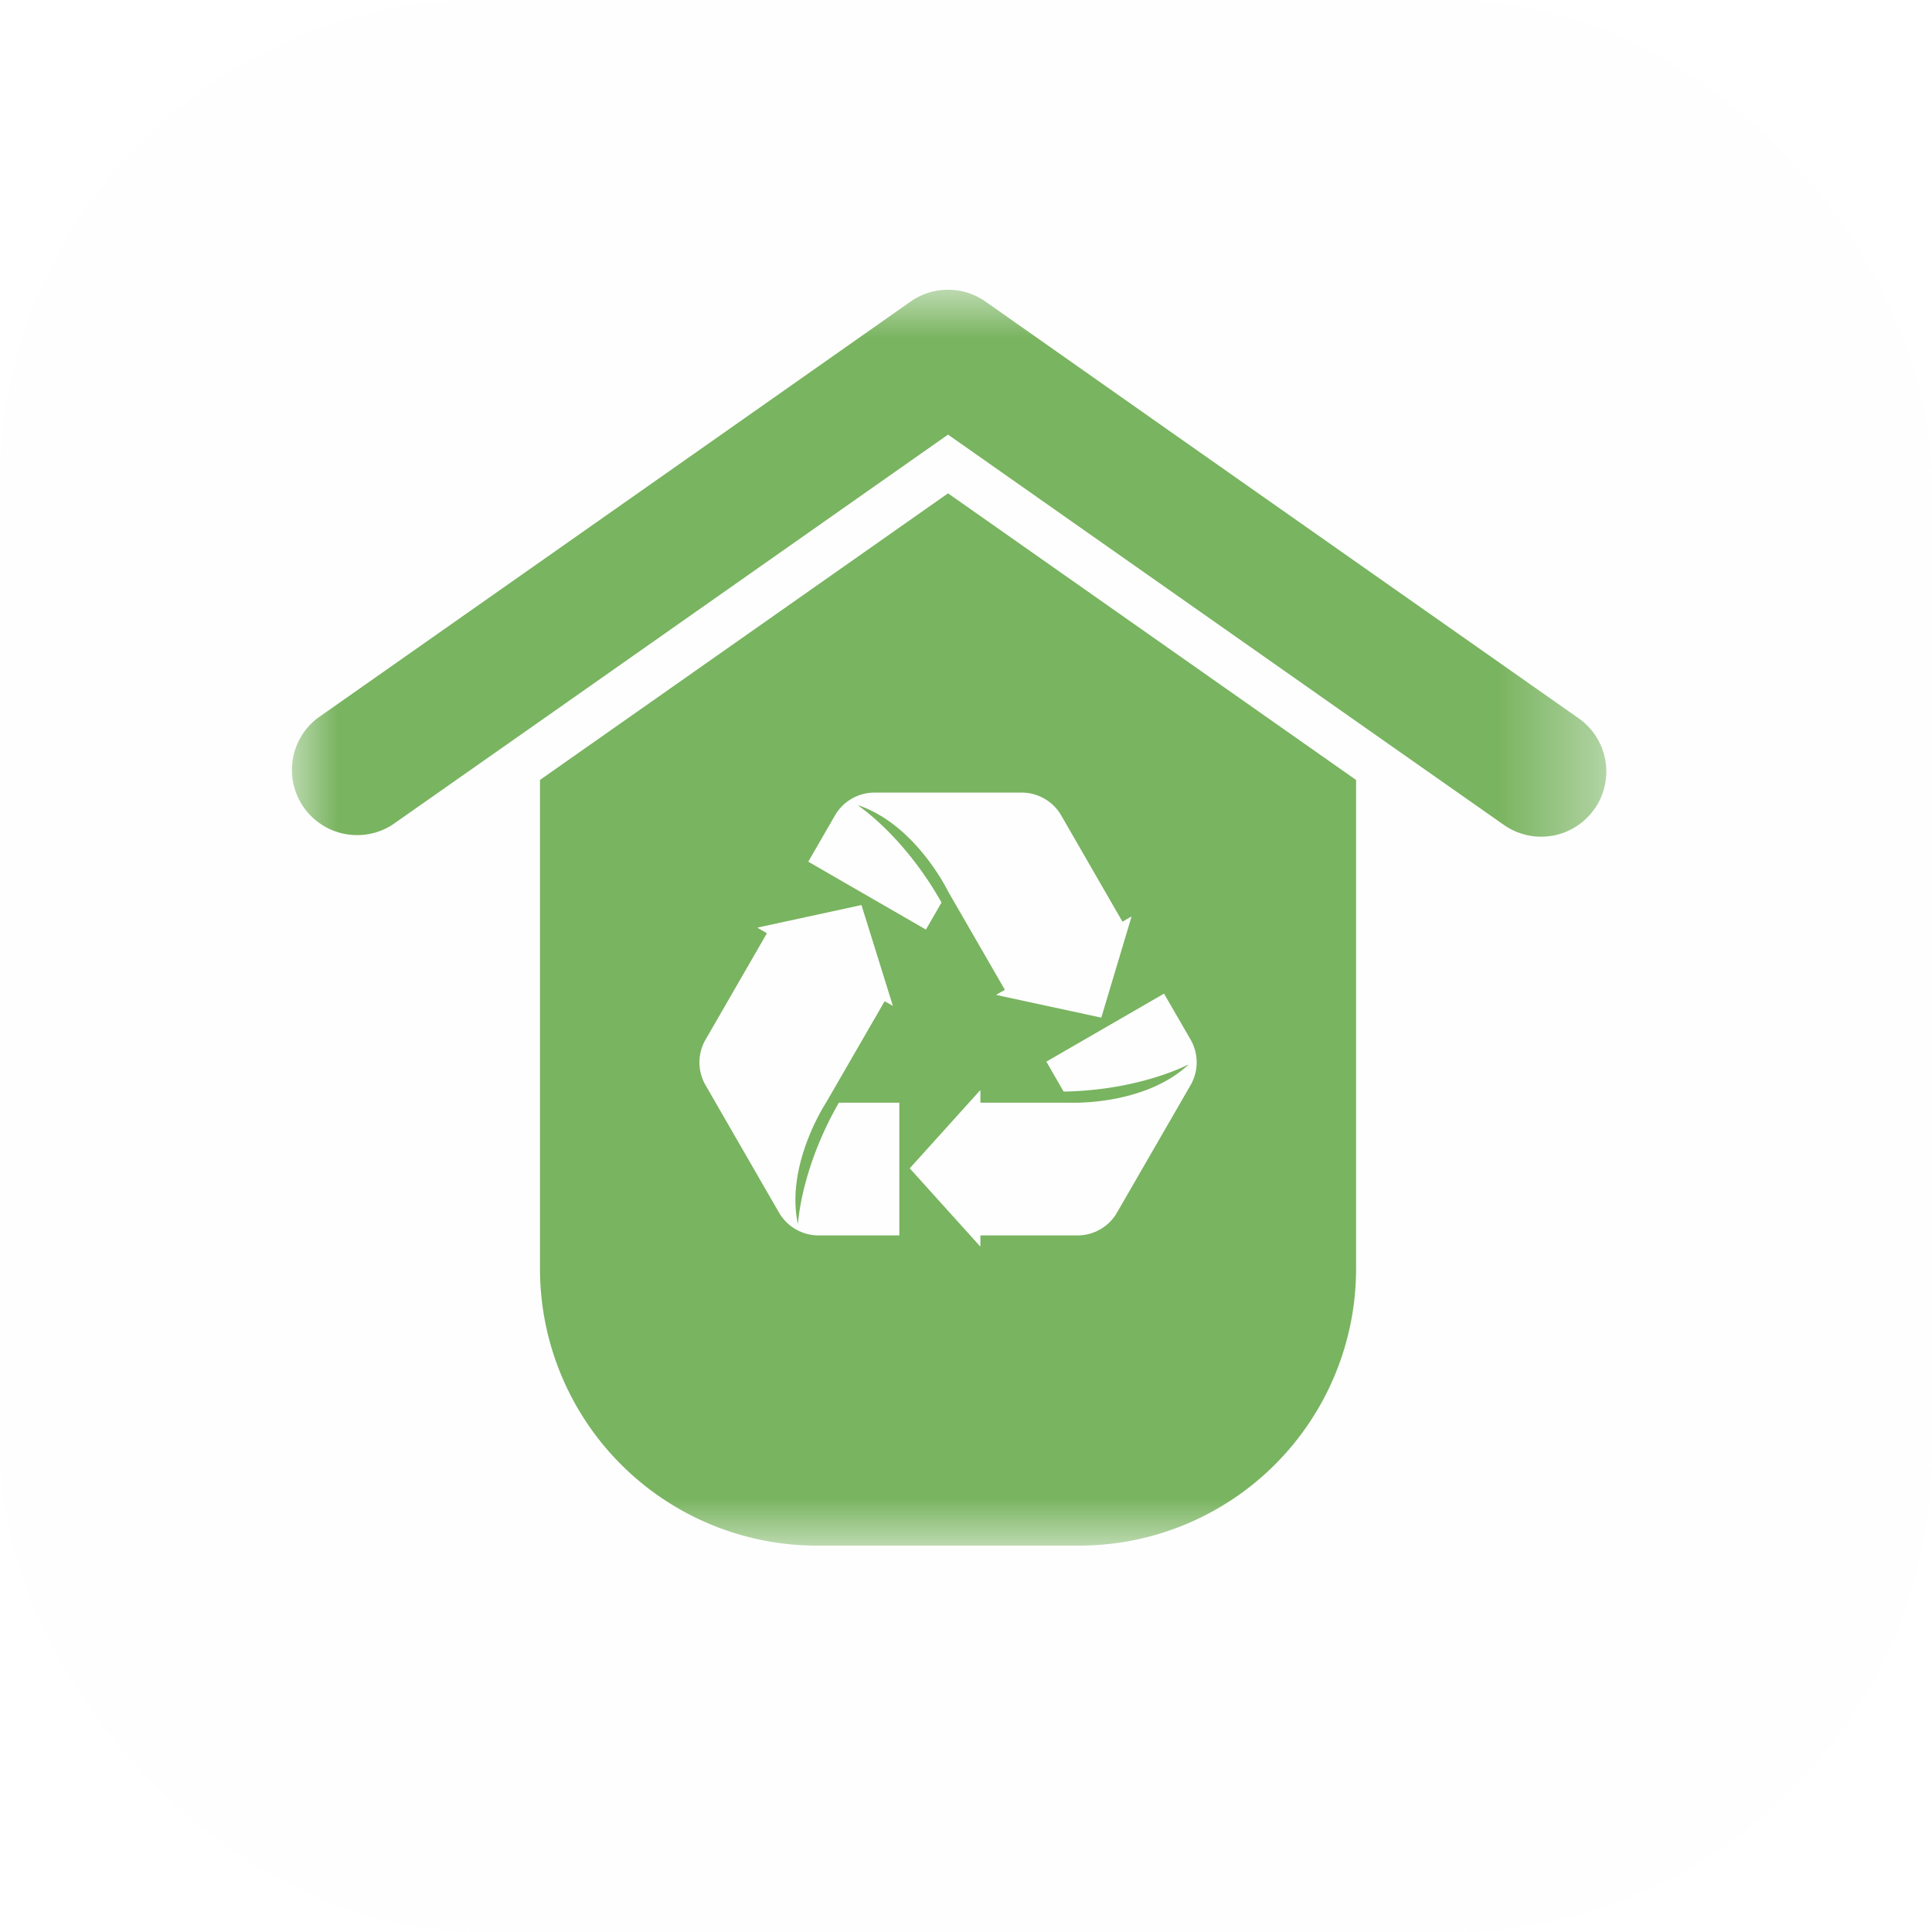 <svg width="20" height="20" viewBox="0 0 20 20" xmlns="http://www.w3.org/2000/svg" xmlns:xlink="http://www.w3.org/1999/xlink">
    <defs>
        <path id="7gk2jcnrya" d="M0 0h13.628v13H0z"/>
    </defs>
    <g fill="none" fill-rule="evenodd">
        <rect width="20" height="20" rx="5" fill="#777" fill-opacity=".01"/>
        <g transform="translate(3 3)">
            <mask id="srd3pa40mb" fill="#fff">
                <use xlink:href="#7gk2jcnrya"/>
            </mask>
            <path d="m9.325 7.762-.275-.476-1.218.704.178.309.002.001c.725-.013 1.202-.236 1.285-.278.002-.001.004.002.002.003-.46.424-1.222.39-1.222.39h-.926l-.002-.002v-.124c0-.002-.002-.003-.003-.002l-.727.806v.003l.727.806c.001.001.003 0 .003-.002v-.109l.002-.002h1.003c.169 0 .325-.09.409-.236l.762-1.32a.472.472 0 0 0 0-.471zm-3.015.653h-.626c-.362.63-.416 1.156-.423 1.248 0 .002-.003.003-.003 0-.127-.612.293-1.248.293-1.248l.606-1.049h.003l.08.045c0 .001.002 0 .002-.002l-.324-1.04-1.075.233v.003l.095.055c.001 0 .002.002 0 .003l-.634 1.099a.471.471 0 0 0 0 .472l.761 1.32c.085.145.24.235.41.235h.835V8.415zM5.367 5.92l1.218.703.161-.279v-.002c-.357-.634-.782-.947-.858-1-.002-.002 0-.005.002-.004.59.202.922.884.924.889l.587 1.017v.003l-.087.05V7.3l1.084.234.003-.001.312-1.042c0-.002-.002-.003-.003-.002l-.088.051h-.003l-.634-1.1a.472.472 0 0 0-.409-.235H6.052a.472.472 0 0 0-.408.236l-.277.479zm5.671-.846v5.06A2.866 2.866 0 0 1 8.172 13H5.456a2.866 2.866 0 0 1-2.866-2.866v-5.06l4.224-2.967 4.224 2.967zm2.468.3a.673.673 0 0 1-.94.164l-1.528-1.072-4.224-2.967L2.59 4.466 1.062 5.538a.675.675 0 0 1-.775-1.104L2.59 2.817l1.962-1.378L6.426.122a.675.675 0 0 1 .776 0L9.076 1.44l1.962 1.378 2.303 1.617a.674.674 0 0 1 .165.94z" fill="#79B460" mask="url(#srd3pa40mb)"/>
        </g>
    </g>
</svg>
